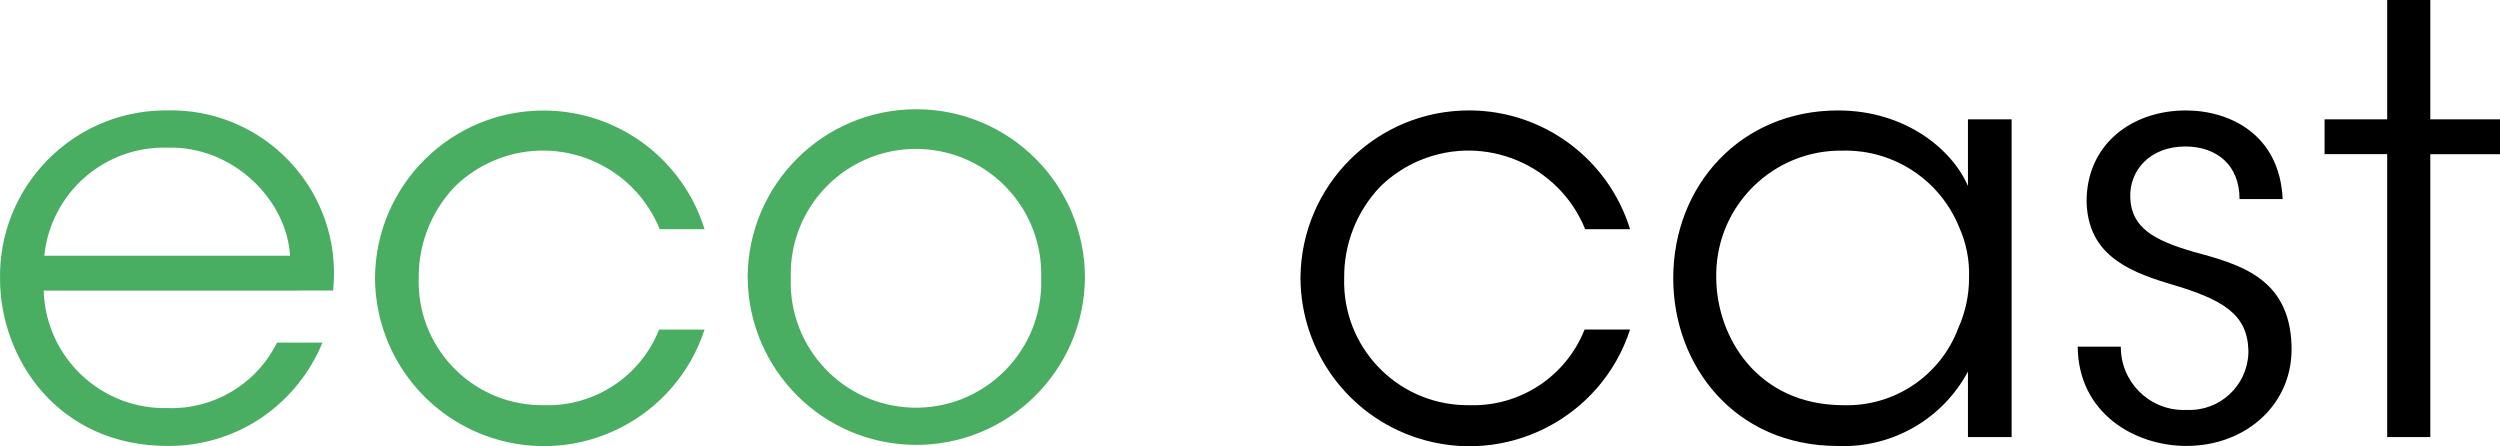 <?xml version="1.0" encoding="UTF-8"?><svg id="a" xmlns="http://www.w3.org/2000/svg" viewBox="0 0 217.526 38.827"><defs><style>.b{fill:#49ae61;}</style></defs><path class="b" d="m3.803,25.285c.168,5.797,4.991,10.367,10.789,10.222,4.015.133,7.735-2.097,9.511-5.7h3.957c-1.137,2.763-3.091,5.112-5.6,6.733-2.349,1.494-5.079,2.28-7.863,2.261C4.987,38.801.002,31.143.002,24.258c-.125-7.966,6.231-14.525,14.197-14.65.114-.002.228-.002.342-.001,7.824-.193,14.323,5.993,14.516,13.817.015.62-.01,1.241-.076,1.858l-25.178.003Zm21.43-3.032c-.256-4.831-4.933-9.559-10.638-9.405-5.494-.17-10.184,3.937-10.741,9.405h21.379Zm36.07,6.423c-2.519,7.718-10.818,11.932-18.536,9.413-6.015-1.963-10.098-7.555-10.138-13.882.042-8.1,6.642-14.632,14.742-14.59,6.399.033,12.037,4.211,13.932,10.323h-3.9c-2.279-5.609-8.673-8.309-14.282-6.03-1.324.538-2.53,1.329-3.55,2.33-2.047,2.144-3.173,5.003-3.138,7.967-.169,5.931,4.503,10.876,10.435,11.045.153.004.306.005.459.003,4.394.139,8.402-2.493,10.022-6.579h3.954Zm3.75-4.522c.015-8.105,6.597-14.663,14.701-14.648s14.663,6.597,14.648,14.701c-.095,8.103-6.74,14.595-14.843,14.501-7.97-.093-14.408-6.531-14.501-14.501l-.006-.053Zm3.752.1c-.176,6.017,4.559,11.038,10.576,11.215s11.038-4.559,11.215-10.576c.007-.23.006-.46-.002-.69.191-6.017-4.531-11.049-10.548-11.241s-11.049,4.531-11.241,10.548c-.007.231-.007.462,0,.692v.052Z"/><path d="m141.832,28.676c-2.514,7.719-10.811,11.939-18.53,9.425-6.023-1.962-10.111-7.561-10.147-13.895.037-8.1,6.634-14.636,14.733-14.598,6.406.029,12.051,4.213,13.944,10.332h-3.905c-2.28-5.61-8.675-8.309-14.285-6.029-1.323.538-2.529,1.329-3.549,2.329-2.045,2.144-3.17,5.003-3.135,7.966-.169,5.932,4.504,10.877,10.436,11.046.153.004.306.005.459.003,4.394.139,8.402-2.493,10.022-6.579h3.957Zm33.2,9.354h-3.8v-5.7c-2.216,4.146-6.607,6.661-11.305,6.475-8.994,0-14.338-6.99-14.338-14.595,0-8.12,5.909-14.6,14.338-14.6,5.91,0,9.97,3.443,11.305,6.578v-5.806h3.8v27.648Zm-25.7-13.772c.052,4.984,3.5,11,11.1,11,4.421.117,8.427-2.588,9.97-6.733.616-1.374.931-2.863.925-4.368.054-1.521-.245-3.034-.873-4.42-1.672-4.095-5.7-6.733-10.122-6.63-5.987-.09-10.912,4.691-11.002,10.678-.002.141-.001.282.002.422v.051Zm45.531-6.939c0-2.929-1.952-4.573-4.727-4.573-3.033,0-4.883,2.055-4.78,4.471.1,2.621,2.107,3.7,5.448,4.676,3.957,1.079,8.377,2.21,8.582,8.12.206,5.087-3.906,8.788-9.148,8.788-4.472,0-9.405-2.827-9.456-8.634h3.752c-.02,3.022,2.414,5.488,5.437,5.507.107,0,.213-.002.319-.007,2.825.124,5.216-2.066,5.34-4.891.004-.1.006-.2.004-.3-.1-3.134-2.159-4.42-6.938-5.807-3.957-1.182-7.041-2.775-7.142-7.143,0-4.985,3.957-7.915,8.632-7.915,3.855,0,8.172,2.108,8.429,7.709h-3.752Zm12.847-3.906h-5.447v-3.032h5.447V0h3.752v10.382h6.064v3.032h-6.064v24.616h-3.752V13.414Z"/></svg>